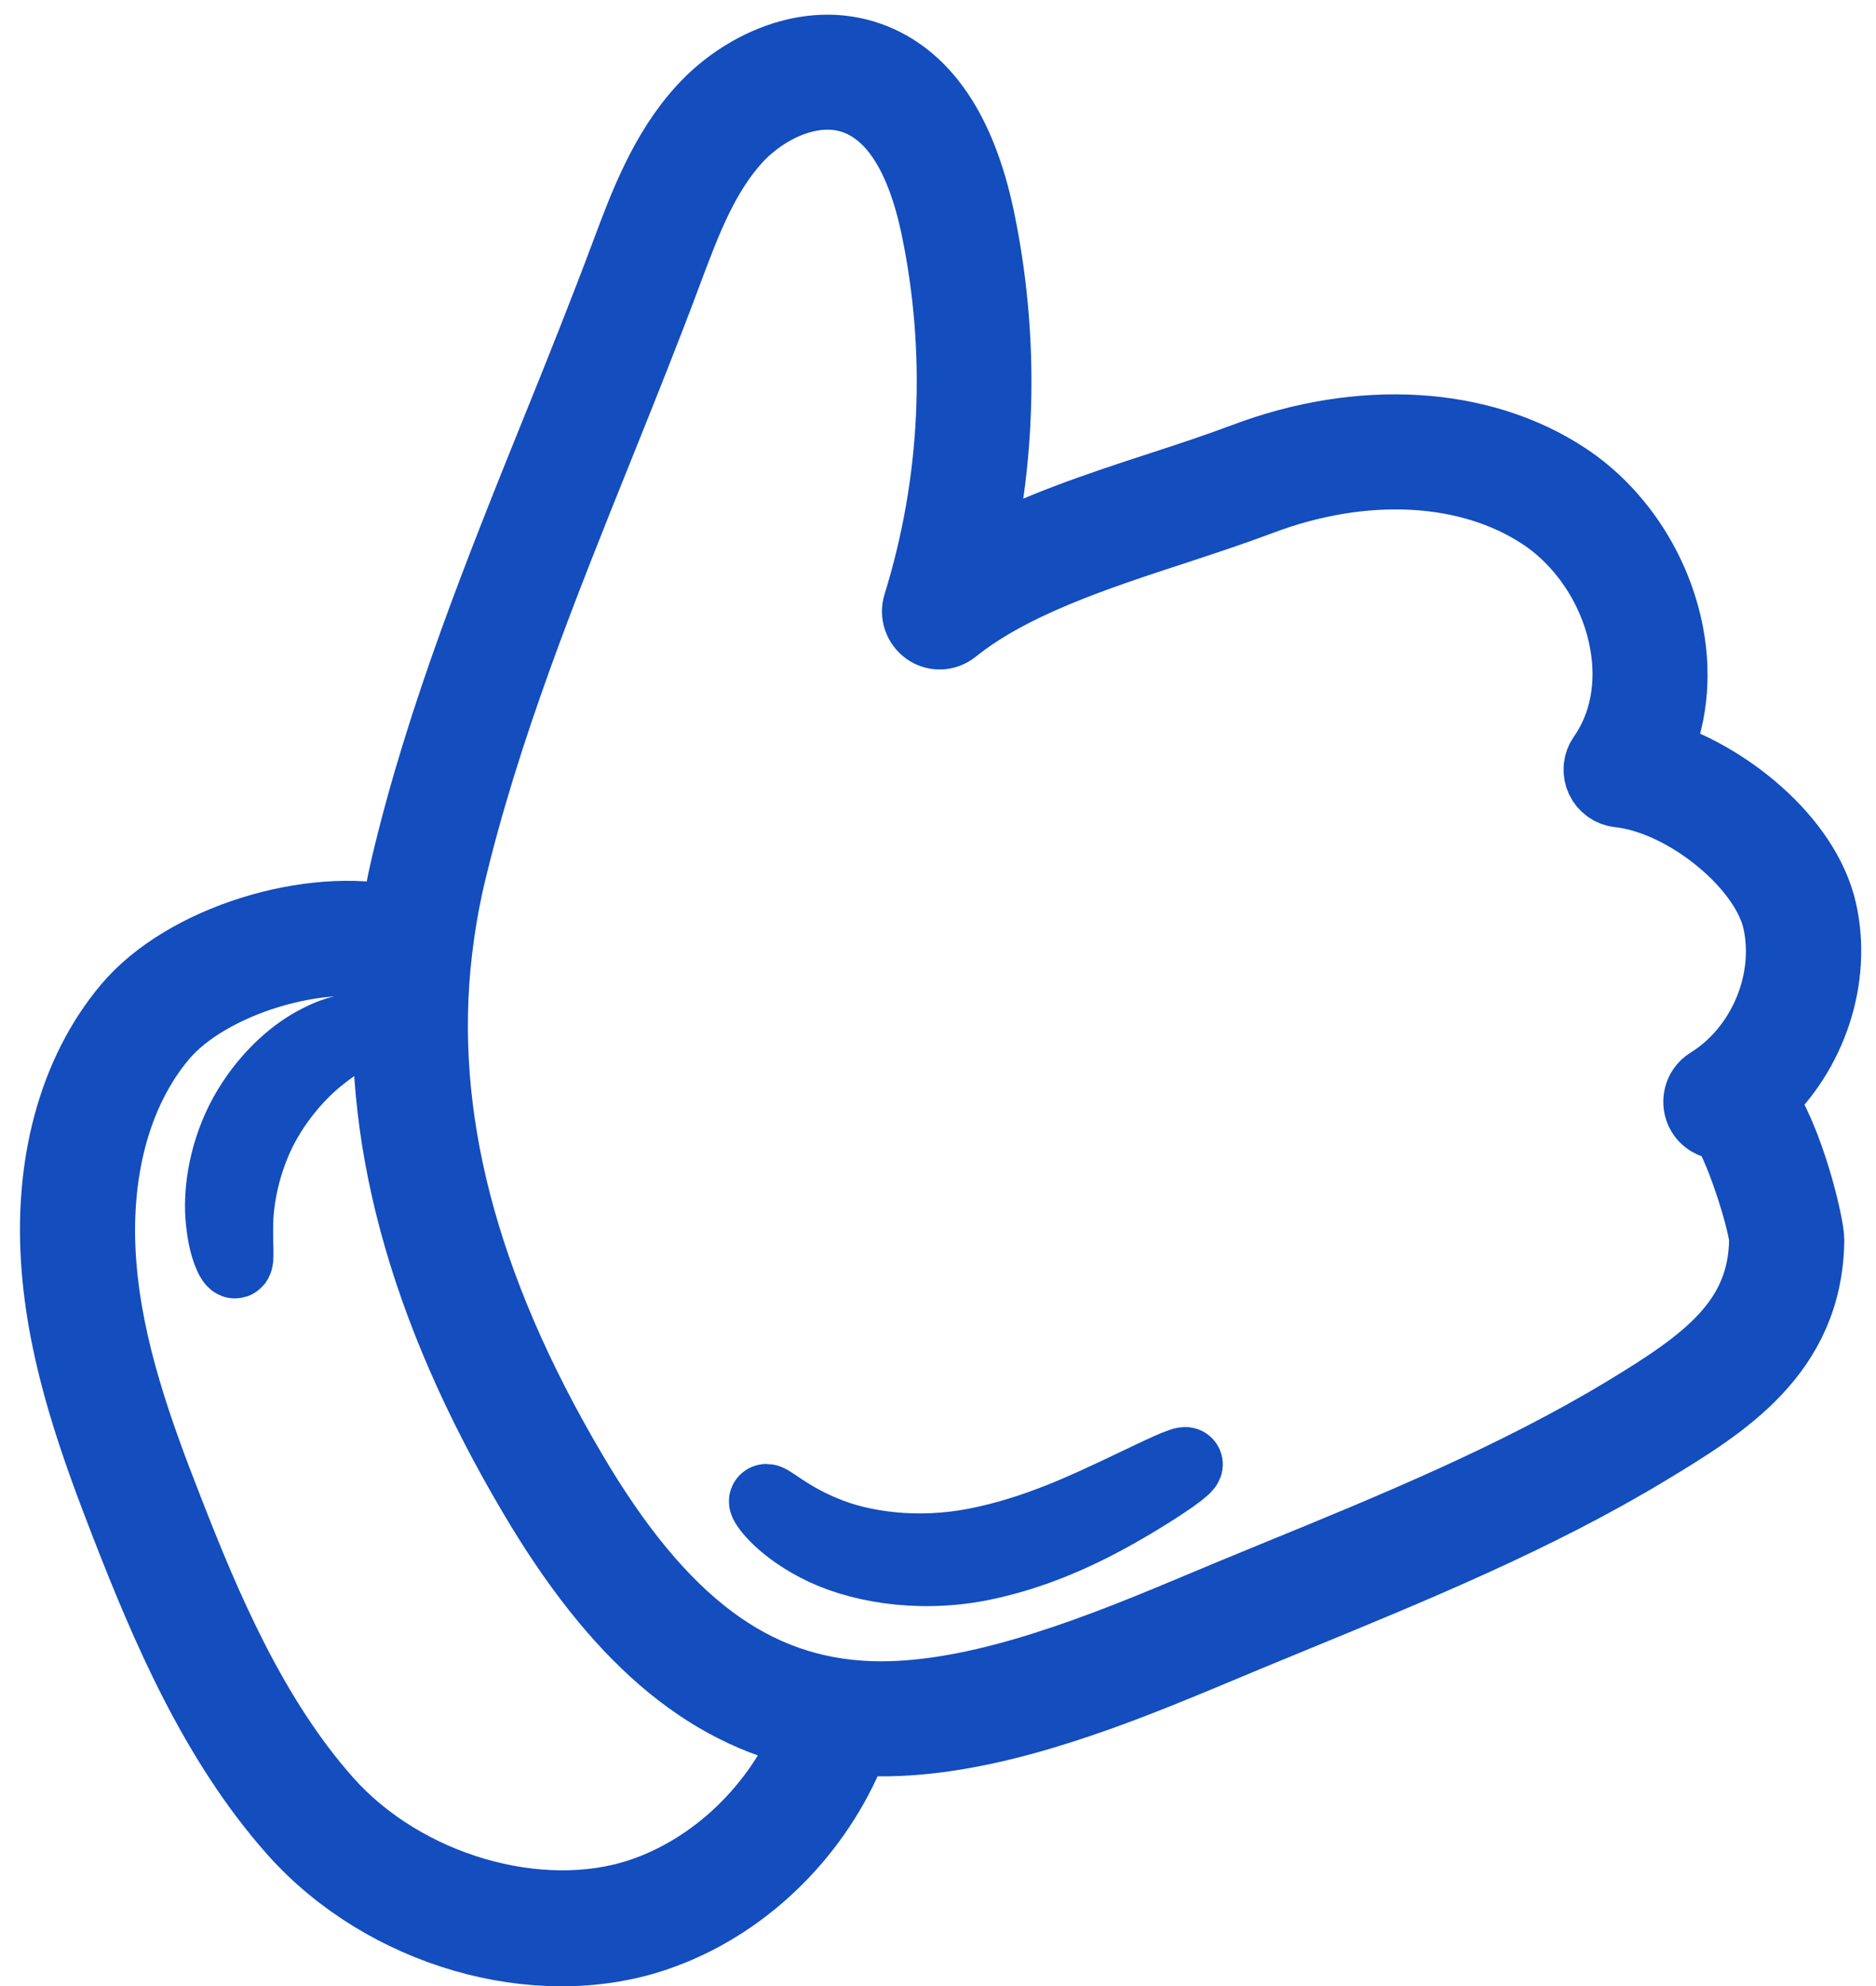 <?xml version="1.0" encoding="UTF-8"?> <svg xmlns="http://www.w3.org/2000/svg" width="51" height="54" viewBox="0 0 51 54" fill="none"><path d="M44.951 20.539C45.404 19.56 45.537 18.423 45.317 17.252C44.995 15.543 43.974 13.968 42.574 13.036C40.264 11.497 36.997 11.299 33.825 12.502C33.128 12.764 32.375 13.014 31.576 13.274C29.888 13.824 28.024 14.438 26.474 15.323C27.19 12.249 27.229 9.029 26.582 5.936C26.085 3.575 25.084 2.111 23.616 1.59C21.96 1.002 20.187 1.86 19.162 2.972C18.1 4.116 17.545 5.607 17.058 6.915C16.469 8.487 15.823 10.108 15.188 11.674C13.641 15.508 12.045 19.472 11.081 23.551C10.961 24.061 10.868 24.576 10.793 25.093C8.469 24.55 5.026 25.591 3.497 27.431C2.033 29.184 1.356 31.697 1.587 34.5C1.787 36.983 2.632 39.304 3.474 41.472C4.542 44.212 5.864 47.342 8.023 49.769C10.46 52.5 14.57 53.698 17.805 52.605C17.967 52.547 18.13 52.489 18.296 52.42C20.513 51.508 22.347 49.585 23.204 47.263C23.351 47.271 23.494 47.289 23.648 47.293C26.294 47.381 29.205 46.387 32.008 45.234L32.689 44.953C33.49 44.615 34.308 44.278 35.12 43.944C38.379 42.603 41.75 41.224 44.781 39.389C46.801 38.165 49.101 36.775 49.138 33.717C49.139 33.307 48.584 30.952 47.809 29.891C49.203 28.626 49.894 26.603 49.479 24.77C49.039 22.837 46.866 21.098 44.951 20.539ZM17.435 51.521C14.658 52.451 10.972 51.377 8.862 49.006C6.829 46.723 5.555 43.71 4.523 41.057C3.707 38.972 2.898 36.739 2.711 34.412C2.509 31.904 3.095 29.685 4.366 28.165C5.649 26.631 8.774 25.703 10.657 26.223C10.249 30.79 11.521 35.526 14.532 40.62C16.78 44.434 19.152 46.493 22.045 47.101C21.192 49.165 19.474 50.836 17.435 51.521ZM48.371 25.022C48.745 26.692 47.956 28.56 46.485 29.472C46.22 29.632 46.139 29.99 46.299 30.256C46.425 30.46 46.651 30.555 46.874 30.522C47.301 31.003 47.986 33.202 48.007 33.705C47.977 35.959 46.407 37.083 44.195 38.419C41.238 40.207 37.914 41.575 34.688 42.895C33.869 43.232 33.05 43.569 32.242 43.91C29.347 45.127 26.31 46.249 23.676 46.166C20.455 46.059 17.934 44.173 15.508 40.048C12.532 34.999 11.318 30.341 11.835 25.875C11.836 25.857 11.84 25.847 11.841 25.83C11.921 25.158 12.035 24.488 12.191 23.819C13.139 19.823 14.717 15.9 16.245 12.1C16.877 10.527 17.529 8.903 18.12 7.313C18.597 6.043 19.087 4.724 19.994 3.737C20.767 2.899 22.08 2.24 23.249 2.653C24.323 3.039 25.076 4.211 25.487 6.156C26.202 9.58 26.035 13.126 25.001 16.458C24.928 16.693 25.019 16.954 25.223 17.1C25.427 17.246 25.702 17.235 25.899 17.077C27.458 15.822 29.74 15.07 31.95 14.348C32.764 14.081 33.524 13.828 34.243 13.558C37.072 12.487 39.955 12.639 41.959 13.971C43.104 14.735 43.951 16.032 44.21 17.443C44.43 18.614 44.213 19.735 43.611 20.596C43.553 20.677 43.518 20.772 43.508 20.871C43.498 20.971 43.515 21.071 43.556 21.162C43.596 21.253 43.66 21.331 43.741 21.39C43.822 21.449 43.916 21.485 44.015 21.496C45.822 21.689 48.017 23.462 48.371 25.022Z" fill="#134DBE"></path><path d="M30.579 40.528C29.579 40.999 28.188 41.674 26.551 41.998C24.922 42.32 23.387 42.09 22.391 41.665C21.383 41.253 20.884 40.742 20.82 40.811C20.772 40.839 21.184 41.471 22.229 42.013C23.256 42.553 24.911 42.87 26.651 42.529C28.381 42.183 29.788 41.425 30.749 40.859C31.715 40.282 32.275 39.873 32.241 39.81C32.214 39.745 31.584 40.046 30.579 40.528ZM8.436 28.442C7.823 28.805 7.08 29.511 6.585 30.491C6.094 31.477 5.972 32.499 6.052 33.208C6.121 33.93 6.335 34.327 6.393 34.303C6.476 34.278 6.407 33.863 6.429 33.197C6.452 32.532 6.621 31.627 7.064 30.728C7.518 29.834 8.139 29.161 8.653 28.744C9.168 28.328 9.547 28.138 9.514 28.058C9.493 28.006 9.056 28.076 8.436 28.442Z" fill="#134DBE"></path><path d="M44.951 20.539C45.404 19.56 45.537 18.423 45.317 17.252C44.995 15.543 43.974 13.968 42.574 13.036C40.264 11.497 36.997 11.299 33.825 12.502C33.128 12.764 32.375 13.014 31.576 13.274C29.888 13.824 28.024 14.438 26.474 15.323C27.19 12.249 27.229 9.029 26.582 5.936C26.085 3.575 25.084 2.111 23.616 1.59C21.96 1.002 20.187 1.86 19.162 2.972C18.1 4.116 17.545 5.607 17.058 6.915C16.469 8.487 15.823 10.108 15.188 11.674C13.641 15.508 12.045 19.472 11.081 23.551C10.961 24.061 10.868 24.576 10.793 25.093C8.469 24.55 5.026 25.591 3.497 27.431C2.033 29.184 1.356 31.697 1.587 34.5C1.787 36.983 2.632 39.304 3.474 41.472C4.542 44.212 5.864 47.342 8.023 49.769C10.46 52.5 14.57 53.698 17.805 52.605C17.967 52.547 18.13 52.489 18.296 52.42C20.513 51.508 22.347 49.585 23.204 47.263C23.351 47.271 23.494 47.289 23.648 47.293C26.294 47.381 29.205 46.387 32.008 45.234L32.689 44.953C33.49 44.615 34.308 44.278 35.12 43.944C38.379 42.603 41.75 41.224 44.781 39.389C46.801 38.165 49.101 36.775 49.138 33.717C49.139 33.307 48.584 30.952 47.809 29.891C49.203 28.626 49.894 26.603 49.479 24.77C49.039 22.837 46.866 21.098 44.951 20.539ZM17.435 51.521C14.658 52.451 10.972 51.377 8.862 49.006C6.829 46.723 5.555 43.71 4.523 41.057C3.707 38.972 2.898 36.739 2.711 34.412C2.509 31.904 3.095 29.685 4.366 28.165C5.649 26.631 8.774 25.703 10.657 26.223C10.249 30.79 11.521 35.526 14.532 40.62C16.78 44.434 19.152 46.493 22.045 47.101C21.192 49.165 19.474 50.836 17.435 51.521ZM48.371 25.022C48.745 26.692 47.956 28.56 46.485 29.472C46.22 29.632 46.139 29.99 46.299 30.256C46.425 30.46 46.651 30.555 46.874 30.522C47.301 31.003 47.986 33.202 48.007 33.705C47.977 35.959 46.407 37.083 44.195 38.419C41.238 40.207 37.914 41.575 34.688 42.895C33.869 43.232 33.05 43.569 32.242 43.91C29.347 45.127 26.31 46.249 23.676 46.166C20.455 46.059 17.934 44.173 15.508 40.048C12.532 34.999 11.318 30.341 11.835 25.875C11.836 25.857 11.84 25.847 11.841 25.83C11.921 25.158 12.035 24.488 12.191 23.819C13.139 19.823 14.717 15.9 16.245 12.1C16.877 10.527 17.529 8.903 18.12 7.313C18.597 6.043 19.087 4.724 19.994 3.737C20.767 2.899 22.08 2.24 23.249 2.653C24.323 3.039 25.076 4.211 25.487 6.156C26.202 9.58 26.035 13.126 25.001 16.458C24.928 16.693 25.019 16.954 25.223 17.1C25.427 17.246 25.702 17.235 25.899 17.077C27.458 15.822 29.74 15.07 31.95 14.348C32.764 14.081 33.524 13.828 34.243 13.558C37.072 12.487 39.955 12.639 41.959 13.971C43.104 14.735 43.951 16.032 44.21 17.443C44.43 18.614 44.213 19.735 43.611 20.596C43.553 20.677 43.518 20.772 43.508 20.871C43.498 20.971 43.515 21.071 43.556 21.162C43.596 21.253 43.66 21.331 43.741 21.39C43.822 21.449 43.916 21.485 44.015 21.496C45.822 21.689 48.017 23.462 48.371 25.022Z" stroke="#134DBE" stroke-width="2"></path><path d="M30.579 40.528C29.579 40.999 28.188 41.674 26.551 41.998C24.922 42.32 23.387 42.09 22.391 41.665C21.383 41.253 20.884 40.742 20.82 40.811C20.772 40.839 21.184 41.471 22.229 42.013C23.256 42.553 24.911 42.87 26.651 42.529C28.381 42.183 29.788 41.425 30.749 40.859C31.715 40.282 32.275 39.873 32.241 39.81C32.214 39.745 31.584 40.046 30.579 40.528ZM8.436 28.442C7.823 28.805 7.08 29.511 6.585 30.491C6.094 31.477 5.972 32.499 6.052 33.208C6.121 33.93 6.335 34.327 6.393 34.303C6.476 34.278 6.407 33.863 6.429 33.197C6.452 32.532 6.621 31.627 7.064 30.728C7.518 29.834 8.139 29.161 8.653 28.744C9.168 28.328 9.547 28.138 9.514 28.058C9.493 28.006 9.056 28.076 8.436 28.442Z" stroke="#134DBE" stroke-width="2"></path></svg> 